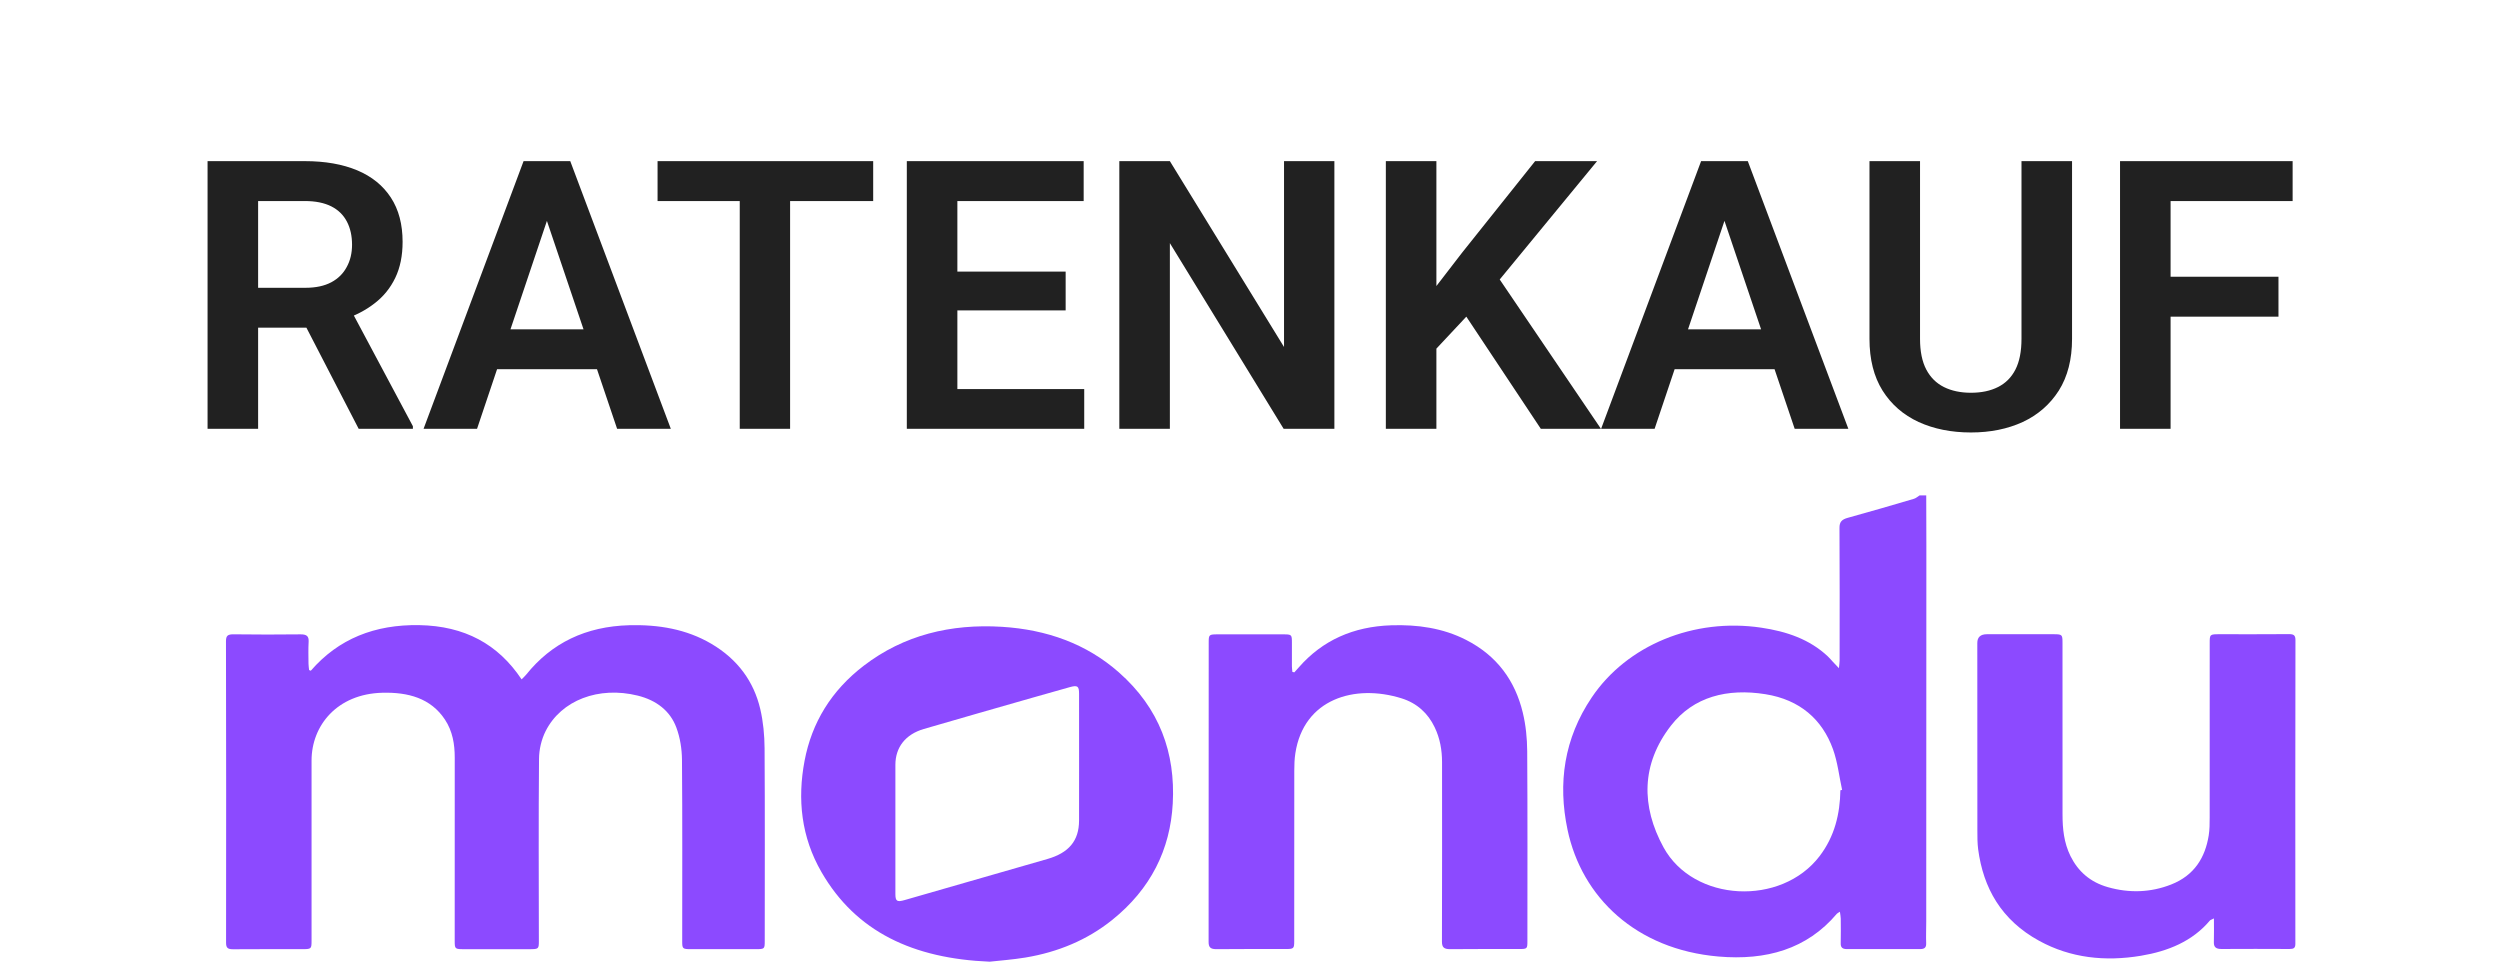 <svg width="77" height="30" viewBox="0 0 77 30" fill="none" xmlns="http://www.w3.org/2000/svg">
<path d="M59.328 15.259C59.329 15.782 59.332 16.305 59.332 16.828C59.331 20.68 59.329 24.533 59.328 28.386C59.328 28.607 59.318 28.829 59.326 29.05C59.331 29.177 59.283 29.232 59.141 29.232C58.388 29.23 57.635 29.23 56.882 29.232C56.74 29.232 56.69 29.174 56.694 29.05C56.7 28.798 56.698 28.546 56.695 28.294C56.695 28.231 56.68 28.169 56.669 28.081C56.616 28.116 56.59 28.126 56.575 28.144C55.651 29.236 54.398 29.587 52.929 29.461C50.391 29.242 48.718 27.639 48.28 25.556C47.978 24.12 48.172 22.749 49.025 21.482C50.112 19.866 52.175 19.024 54.245 19.332C55.028 19.448 55.736 19.689 56.296 20.216C56.353 20.269 56.402 20.329 56.454 20.385C56.501 20.435 56.549 20.485 56.639 20.58C56.65 20.463 56.66 20.402 56.66 20.34C56.661 18.98 56.665 17.619 56.656 16.259C56.654 16.076 56.727 15.999 56.914 15.948C57.594 15.761 58.27 15.563 58.946 15.364C59.011 15.346 59.064 15.295 59.122 15.259C59.191 15.259 59.259 15.259 59.328 15.259L59.328 15.259ZM56.684 24.34C56.702 24.336 56.719 24.332 56.737 24.329C56.645 23.909 56.6 23.475 56.454 23.07C56.124 22.161 55.441 21.551 54.372 21.381C53.206 21.196 52.161 21.453 51.464 22.351C50.544 23.538 50.545 24.834 51.237 26.099C52.162 27.789 54.862 27.922 56.045 26.367C56.51 25.756 56.671 25.067 56.684 24.34H56.684Z" fill="#8C4AFF"/>
<path d="M9.573 20.658C10.424 19.676 11.543 19.23 12.914 19.254C14.307 19.279 15.341 19.837 16.065 20.924C16.123 20.864 16.171 20.824 16.208 20.777C16.989 19.803 18.044 19.293 19.38 19.257C20.281 19.234 21.137 19.375 21.907 19.827C22.724 20.307 23.217 20.992 23.416 21.837C23.508 22.231 23.546 22.642 23.549 23.045C23.562 25.021 23.554 26.997 23.554 28.973C23.554 29.23 23.551 29.234 23.271 29.234C22.608 29.235 21.944 29.235 21.28 29.234C21.025 29.234 21.012 29.221 21.012 28.995C21.012 27.13 21.02 25.265 21.005 23.4C21.002 23.068 20.948 22.721 20.831 22.407C20.642 21.898 20.22 21.567 19.639 21.424C18.441 21.129 17.288 21.564 16.806 22.517C16.675 22.777 16.604 23.086 16.602 23.372C16.585 25.244 16.595 27.115 16.597 28.986C16.597 29.225 16.587 29.234 16.318 29.235C15.647 29.235 14.977 29.235 14.306 29.235C14.008 29.235 14.005 29.231 14.005 28.969C14.005 27.092 14.004 25.215 14.006 23.337C14.006 22.924 13.942 22.525 13.705 22.164C13.268 21.503 12.57 21.316 11.773 21.337C10.386 21.373 9.595 22.344 9.596 23.427C9.597 25.274 9.596 27.121 9.596 28.967C9.596 29.229 9.592 29.234 9.297 29.234C8.593 29.235 7.888 29.231 7.183 29.237C7.014 29.239 6.963 29.193 6.963 29.038C6.967 25.942 6.967 22.846 6.96 19.749C6.96 19.575 7.018 19.534 7.204 19.537C7.888 19.547 8.572 19.545 9.257 19.538C9.443 19.537 9.515 19.593 9.506 19.763C9.493 19.991 9.5 20.219 9.502 20.446C9.503 20.51 9.514 20.574 9.52 20.638C9.538 20.645 9.555 20.651 9.573 20.658L9.573 20.658Z" fill="#8C4AFF"/>
<path d="M30.481 29.62C28.134 29.524 26.367 28.707 25.302 26.861C24.679 25.782 24.555 24.623 24.781 23.431C25.003 22.26 25.601 21.271 26.609 20.5C27.835 19.562 29.28 19.207 30.864 19.306C32.238 19.392 33.462 19.828 34.458 20.706C35.718 21.815 36.205 23.192 36.121 24.746C36.044 26.167 35.443 27.383 34.251 28.338C33.487 28.95 32.588 29.325 31.585 29.492C31.192 29.557 30.792 29.585 30.482 29.62H30.481ZM27.578 25.492C27.578 26.174 27.577 26.857 27.578 27.54C27.579 27.759 27.63 27.789 27.863 27.722C29.327 27.3 30.791 26.877 32.257 26.458C32.918 26.269 33.233 25.897 33.235 25.276C33.237 24.716 33.236 24.157 33.236 23.597C33.236 22.853 33.237 22.108 33.235 21.364C33.235 21.13 33.187 21.098 32.946 21.165C32.567 21.271 32.189 21.378 31.812 21.486C30.692 21.807 29.571 22.126 28.453 22.453C27.888 22.618 27.579 23.017 27.578 23.554C27.578 24.2 27.578 24.846 27.578 25.492Z" fill="#8C4AFF"/>
<path d="M39.866 20.708C39.912 20.657 39.959 20.606 40.004 20.554C40.729 19.724 41.682 19.296 42.853 19.259C43.659 19.233 44.438 19.344 45.15 19.706C46.125 20.202 46.669 20.985 46.901 21.945C46.995 22.332 47.035 22.737 47.038 23.135C47.051 25.086 47.044 27.037 47.044 28.988C47.044 29.223 47.038 29.23 46.783 29.23C46.079 29.231 45.374 29.226 44.669 29.234C44.471 29.236 44.411 29.175 44.412 28.997C44.418 27.157 44.416 25.317 44.415 23.477C44.415 23.104 44.353 22.742 44.186 22.396C43.983 21.973 43.649 21.659 43.169 21.509C41.729 21.058 40.153 21.524 39.897 23.201C39.87 23.378 39.864 23.557 39.864 23.735C39.861 25.483 39.862 27.231 39.862 28.979C39.862 29.219 39.851 29.23 39.586 29.23C38.882 29.231 38.176 29.226 37.472 29.234C37.283 29.236 37.224 29.178 37.225 29.009C37.229 25.931 37.228 22.854 37.228 19.776C37.228 19.55 37.242 19.538 37.497 19.538C38.168 19.537 38.839 19.537 39.509 19.538C39.787 19.538 39.791 19.542 39.791 19.801C39.791 20.041 39.789 20.281 39.791 20.521C39.791 20.579 39.8 20.637 39.806 20.696C39.826 20.7 39.846 20.704 39.866 20.708V20.708Z" fill="#8C4AFF"/>
<path d="M68.189 28.287C68.109 28.328 68.08 28.335 68.065 28.352C67.529 28.989 66.781 29.298 65.938 29.438C64.838 29.621 63.776 29.508 62.809 28.979C61.639 28.339 61.085 27.349 60.927 26.157C60.903 25.968 60.903 25.775 60.903 25.585C60.901 23.658 60.901 21.732 60.901 19.805C60.901 19.625 60.999 19.535 61.195 19.534C61.879 19.534 62.564 19.534 63.248 19.534C63.511 19.534 63.525 19.546 63.525 19.786C63.525 21.552 63.524 23.319 63.526 25.085C63.526 25.525 63.569 25.957 63.771 26.367C64.004 26.837 64.376 27.17 64.925 27.325C65.582 27.512 66.24 27.491 66.871 27.243C67.593 26.959 67.919 26.406 68.028 25.735C68.057 25.553 68.058 25.366 68.058 25.182C68.06 23.391 68.059 21.599 68.059 19.808C68.059 19.536 68.062 19.534 68.37 19.534C69.075 19.534 69.78 19.537 70.485 19.531C70.639 19.529 70.7 19.558 70.7 19.712C70.695 22.832 70.694 25.953 70.697 29.074C70.697 29.202 70.642 29.229 70.516 29.229C69.818 29.225 69.12 29.225 68.422 29.229C68.258 29.23 68.183 29.175 68.187 29.023C68.194 28.792 68.189 28.561 68.189 28.286L68.189 28.287Z" fill="#8C4AFF"/>
<path d="M6.393 4.963H9.388C10.015 4.963 10.553 5.058 11.002 5.246C11.451 5.435 11.796 5.714 12.038 6.084C12.28 6.454 12.4 6.909 12.4 7.449C12.4 7.875 12.325 8.245 12.174 8.558C12.023 8.872 11.81 9.134 11.534 9.345C11.262 9.557 10.941 9.723 10.572 9.844L10.085 10.093H7.441L7.429 8.864H9.405C9.726 8.864 9.992 8.807 10.204 8.694C10.415 8.581 10.573 8.424 10.679 8.224C10.789 8.024 10.843 7.796 10.843 7.539C10.843 7.264 10.79 7.026 10.685 6.826C10.579 6.622 10.419 6.465 10.204 6.356C9.988 6.247 9.717 6.192 9.388 6.192H7.95V13.207H6.393V4.963ZM11.047 13.207L9.139 9.515L10.787 9.509L12.717 13.127V13.207H11.047ZM17.043 6.214L14.693 13.207H13.046L16.126 4.963H17.179L17.043 6.214ZM19.007 13.207L16.646 6.214L16.505 4.963H17.564L20.661 13.207H19.007ZM18.9 10.144V11.372H14.478V10.144H18.9ZM24.335 4.963V13.207H22.784V4.963H24.335ZM26.894 4.963V6.192H20.253V4.963H26.894ZM33.394 11.984V13.207H29.012V11.984H33.394ZM29.487 4.963V13.207H27.93V4.963H29.487ZM32.822 8.366V9.56H29.012V8.366H32.822ZM33.377 4.963V6.192H29.012V4.963H33.377ZM41.099 4.963V13.207H39.536L36.032 7.488V13.207H34.475V4.963H36.032L39.548 10.687V4.963H41.099ZM44.241 4.963V13.207H42.684V4.963H44.241ZM49.19 4.963L45.883 8.983L43.992 11.004L43.715 9.493L45.028 7.788L47.282 4.963H49.19ZM47.457 13.207L44.892 9.345L46.008 8.338L49.309 13.207H47.457ZM53.311 6.214L50.962 13.207H49.314L52.394 4.963H53.447L53.311 6.214ZM55.276 13.207L52.915 6.214L52.773 4.963H53.832L56.929 13.207H55.276ZM55.168 10.144V11.372H50.746V10.144H55.168ZM62.262 4.963H63.819V10.438C63.819 11.068 63.683 11.599 63.412 12.029C63.14 12.455 62.77 12.778 62.302 12.997C61.834 13.212 61.302 13.32 60.705 13.32C60.101 13.32 59.564 13.212 59.092 12.997C58.62 12.778 58.25 12.455 57.982 12.029C57.714 11.599 57.58 11.068 57.58 10.438V4.963H59.137V10.438C59.137 10.823 59.201 11.138 59.33 11.383C59.458 11.625 59.639 11.804 59.873 11.921C60.107 12.038 60.385 12.097 60.705 12.097C61.03 12.097 61.307 12.038 61.538 11.921C61.772 11.804 61.951 11.625 62.075 11.383C62.2 11.138 62.262 10.823 62.262 10.438V4.963ZM66.854 4.963V13.207H65.297V4.963H66.854ZM70.177 8.524V9.753H66.446V8.524H70.177ZM70.613 4.963V6.192H66.446V4.963H70.613Z" fill="#212121"/>
</svg>

